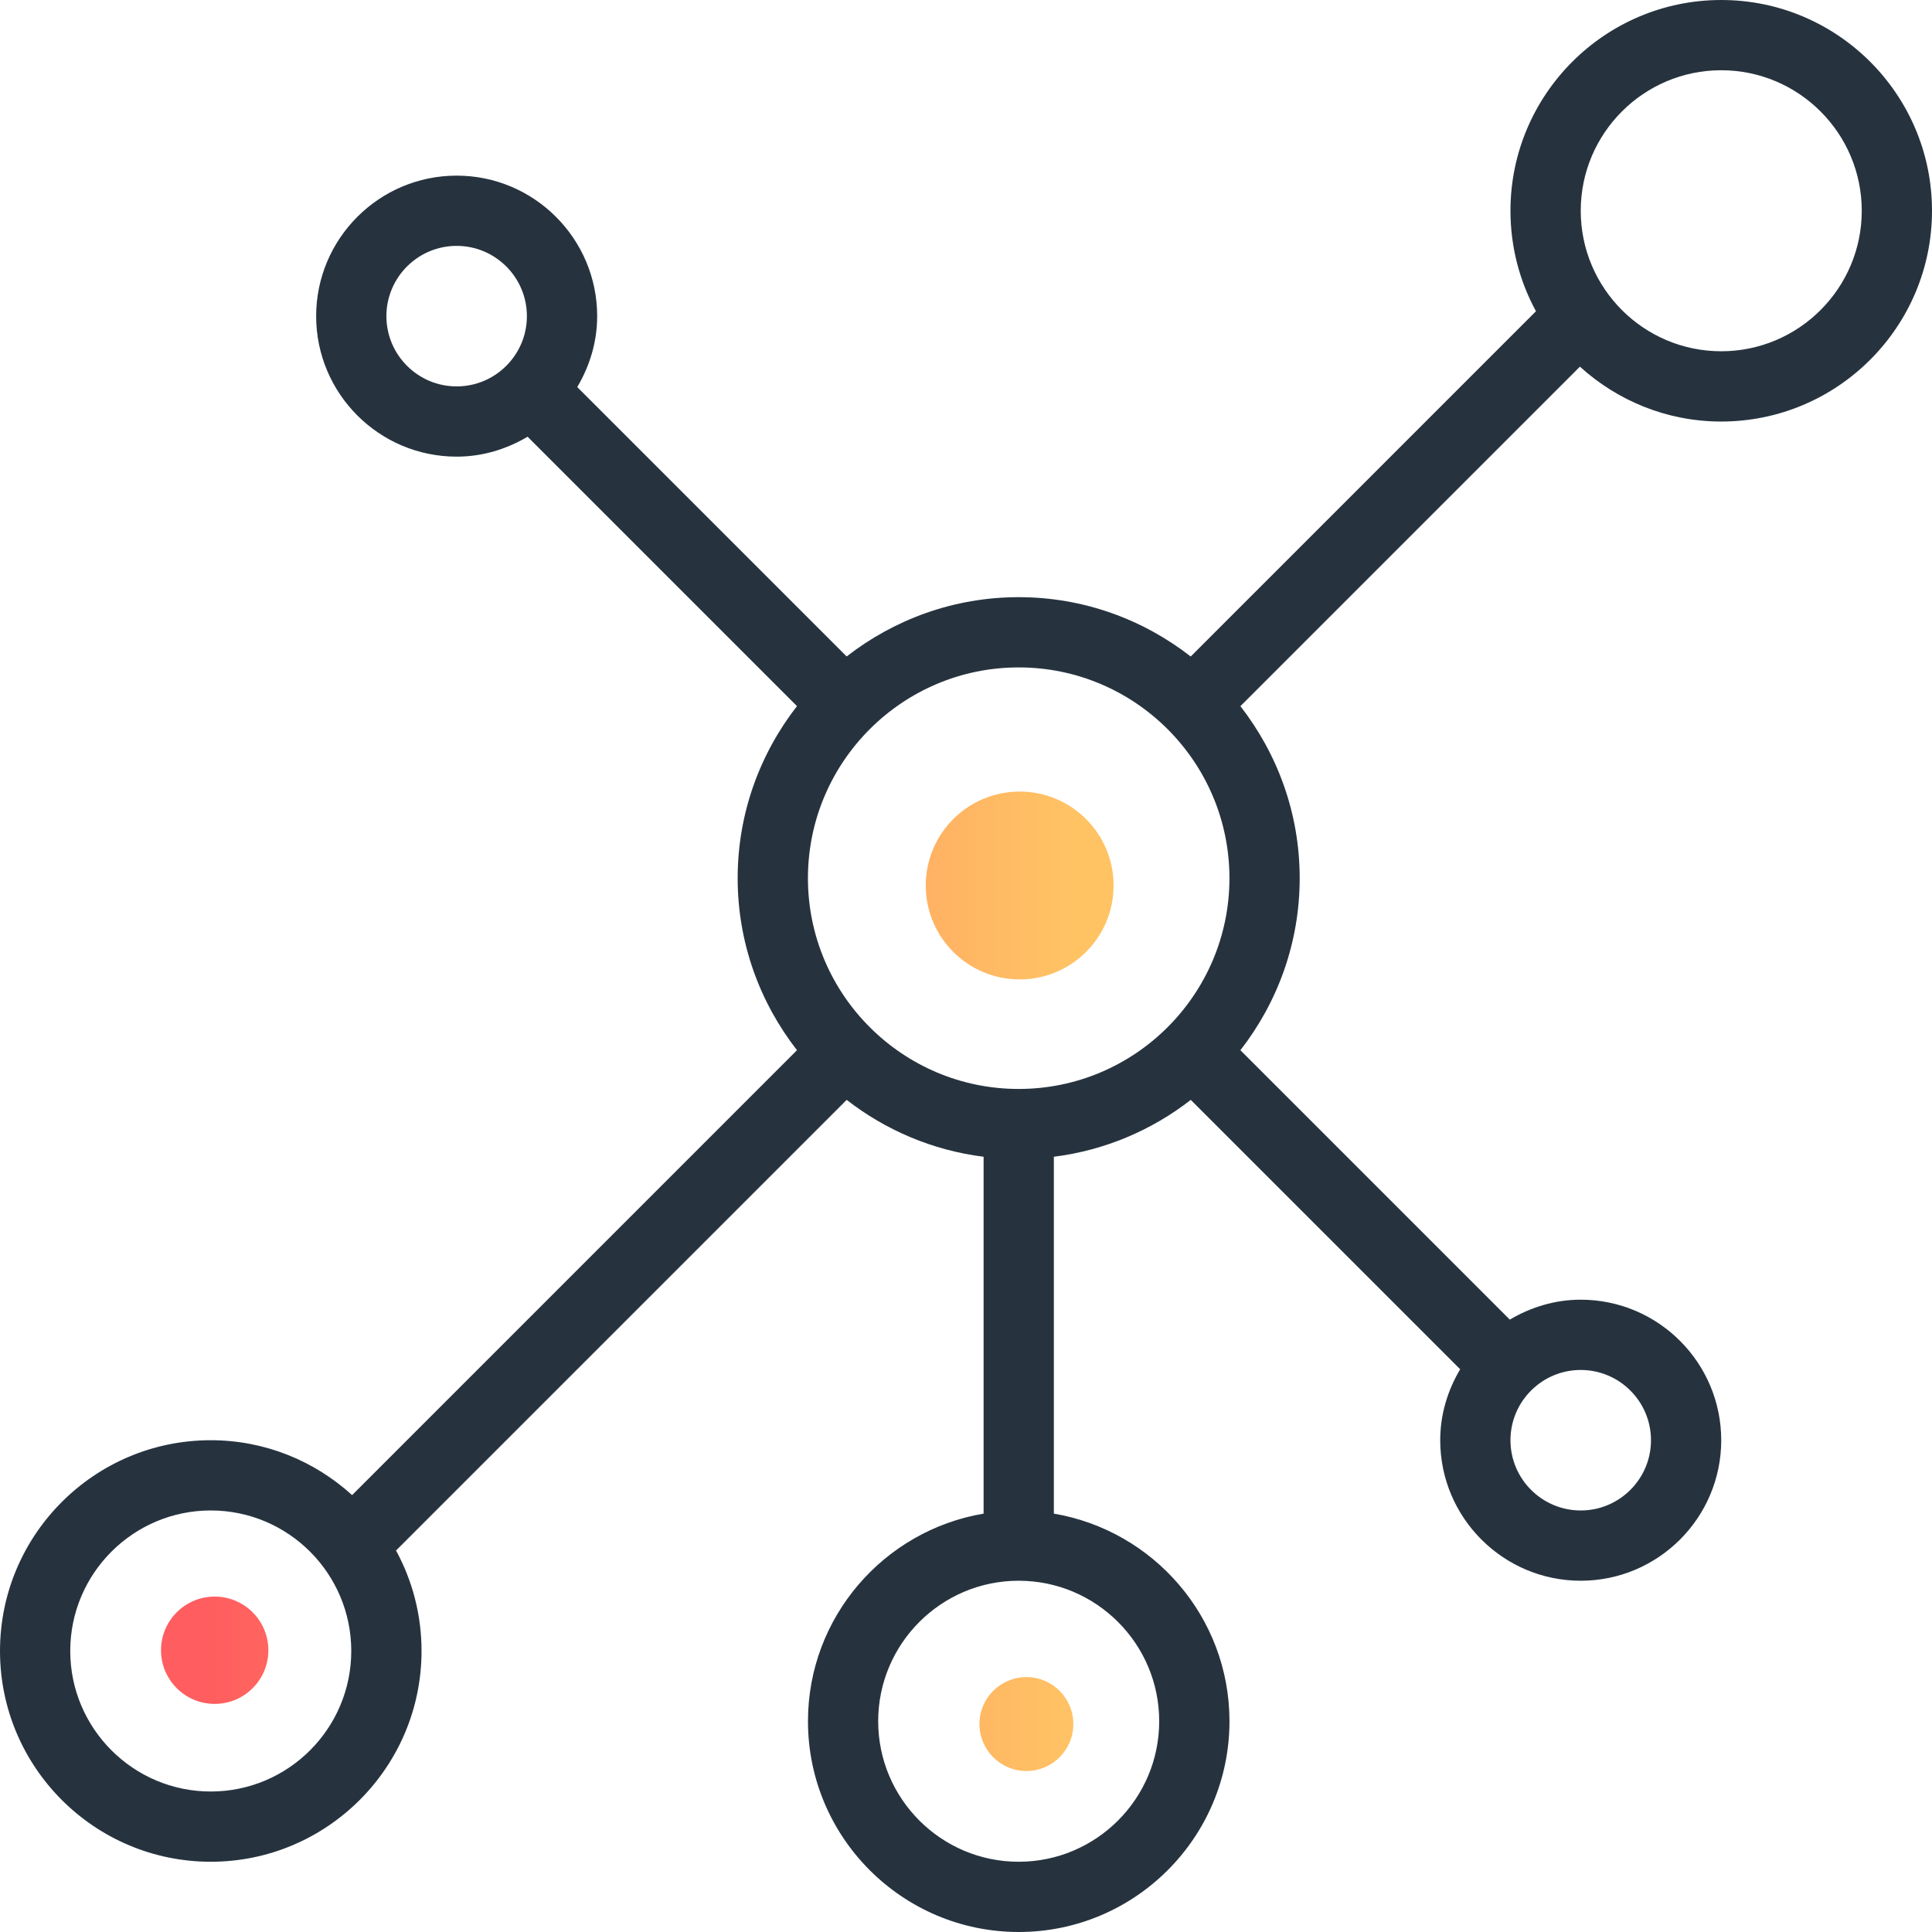 <?xml version="1.0" encoding="UTF-8"?> <svg xmlns="http://www.w3.org/2000/svg" width="64" height="64" viewBox="0 0 64 64" fill="none"><path d="M57.018 0C53.168 0 50.036 3.131 50.036 6.982C50.036 8.186 50.342 9.32 50.881 10.31L39.444 21.747C37.867 20.52 35.894 19.782 33.745 19.782C31.597 19.782 29.624 20.52 28.046 21.746L19.122 12.822C19.532 12.13 19.782 11.334 19.782 10.473C19.782 7.906 17.694 5.818 15.127 5.818C12.56 5.818 10.473 7.906 10.473 10.473C10.473 13.04 12.56 15.127 15.127 15.127C15.988 15.127 16.784 14.877 17.477 14.467L26.401 23.391C25.174 24.969 24.436 26.943 24.436 29.091C24.436 31.239 25.174 33.212 26.401 34.789L11.664 49.527C10.424 48.401 8.784 47.709 6.982 47.709C3.131 47.709 0 50.84 0 54.691C0 58.541 3.131 61.673 6.982 61.673C10.832 61.673 13.964 58.541 13.964 54.691C13.964 53.486 13.658 52.353 13.119 51.363L28.047 36.435C29.334 37.435 30.886 38.106 32.583 38.319V50.141C29.286 50.697 26.765 53.565 26.765 57.018C26.765 60.869 29.896 64 33.747 64C37.597 64 40.728 60.869 40.728 57.018C40.728 53.566 38.207 50.699 34.91 50.141V38.319C36.607 38.106 38.159 37.435 39.446 36.435L48.37 45.358C47.959 46.052 47.709 46.848 47.709 47.709C47.709 50.276 49.797 52.364 52.364 52.364C54.931 52.364 57.018 50.276 57.018 47.709C57.018 45.142 54.931 43.054 52.364 43.054C51.502 43.054 50.707 43.305 50.014 43.714L41.09 34.79C42.317 33.212 43.054 31.239 43.054 29.091C43.054 26.943 42.317 24.969 41.09 23.393L52.337 12.146C53.576 13.271 55.216 13.964 57.018 13.964C60.869 13.964 64 10.832 64 6.982C64 3.131 60.869 0 57.018 0ZM12.8 10.473C12.8 9.189 13.844 8.145 15.127 8.145C16.411 8.145 17.454 9.189 17.454 10.473C17.454 11.756 16.411 12.8 15.127 12.8C13.844 12.8 12.8 11.756 12.8 10.473ZM6.982 59.346C4.415 59.346 2.327 57.258 2.327 54.691C2.327 52.124 4.415 50.036 6.982 50.036C9.549 50.036 11.636 52.124 11.636 54.691C11.636 57.258 9.549 59.346 6.982 59.346ZM38.4 57.018C38.4 59.585 36.312 61.673 33.745 61.673C31.178 61.673 29.091 59.585 29.091 57.018C29.091 54.451 31.178 52.364 33.745 52.364C36.312 52.364 38.4 54.451 38.4 57.018ZM33.745 36.073C29.895 36.073 26.764 32.941 26.764 29.091C26.764 25.24 29.895 22.109 33.745 22.109C37.596 22.109 40.727 25.24 40.727 29.091C40.727 32.941 37.596 36.073 33.745 36.073ZM54.691 47.709C54.691 48.993 53.647 50.036 52.364 50.036C51.08 50.036 50.036 48.993 50.036 47.709C50.036 46.426 51.08 45.382 52.364 45.382C53.647 45.382 54.691 46.426 54.691 47.709ZM57.018 11.636C54.451 11.636 52.364 9.549 52.364 6.982C52.364 4.415 54.451 2.327 57.018 2.327C59.585 2.327 61.673 4.415 61.673 6.982C61.673 9.549 59.585 11.636 57.018 11.636Z" fill="#26333F"></path><path d="M36.889 29.333C36.889 31.052 35.497 32.444 33.778 32.444C32.06 32.444 30.667 31.052 30.667 29.333C30.667 27.615 32.06 26.222 33.778 26.222C35.497 26.222 36.889 27.615 36.889 29.333Z" fill="url(#paint0_linear_5436_18839)"></path><path d="M8.89 54.667C8.89 55.649 8.094 56.444 7.112 56.444C6.13 56.444 5.334 55.649 5.334 54.667C5.334 53.685 6.13 52.889 7.112 52.889C8.094 52.889 8.89 53.685 8.89 54.667Z" fill="url(#paint1_linear_5436_18839)"></path><path d="M35.556 57.111C35.556 57.97 34.86 58.667 34.001 58.667C33.142 58.667 32.445 57.97 32.445 57.111C32.445 56.252 33.142 55.556 34.001 55.556C34.86 55.556 35.556 56.252 35.556 57.111Z" fill="url(#paint2_linear_5436_18839)"></path><defs><linearGradient id="paint0_linear_5436_18839" x1="6.715" y1="44.608" x2="35.608" y2="44.608" gradientUnits="userSpaceOnUse"><stop stop-color="#FF5D5F"></stop><stop offset="1" stop-color="#FFC364"></stop></linearGradient><linearGradient id="paint1_linear_5436_18839" x1="6.715" y1="44.608" x2="35.608" y2="44.608" gradientUnits="userSpaceOnUse"><stop stop-color="#FF5D5F"></stop><stop offset="1" stop-color="#FFC364"></stop></linearGradient><linearGradient id="paint2_linear_5436_18839" x1="6.715" y1="44.608" x2="35.608" y2="44.608" gradientUnits="userSpaceOnUse"><stop stop-color="#FF5D5F"></stop><stop offset="1" stop-color="#FFC364"></stop></linearGradient></defs></svg> 